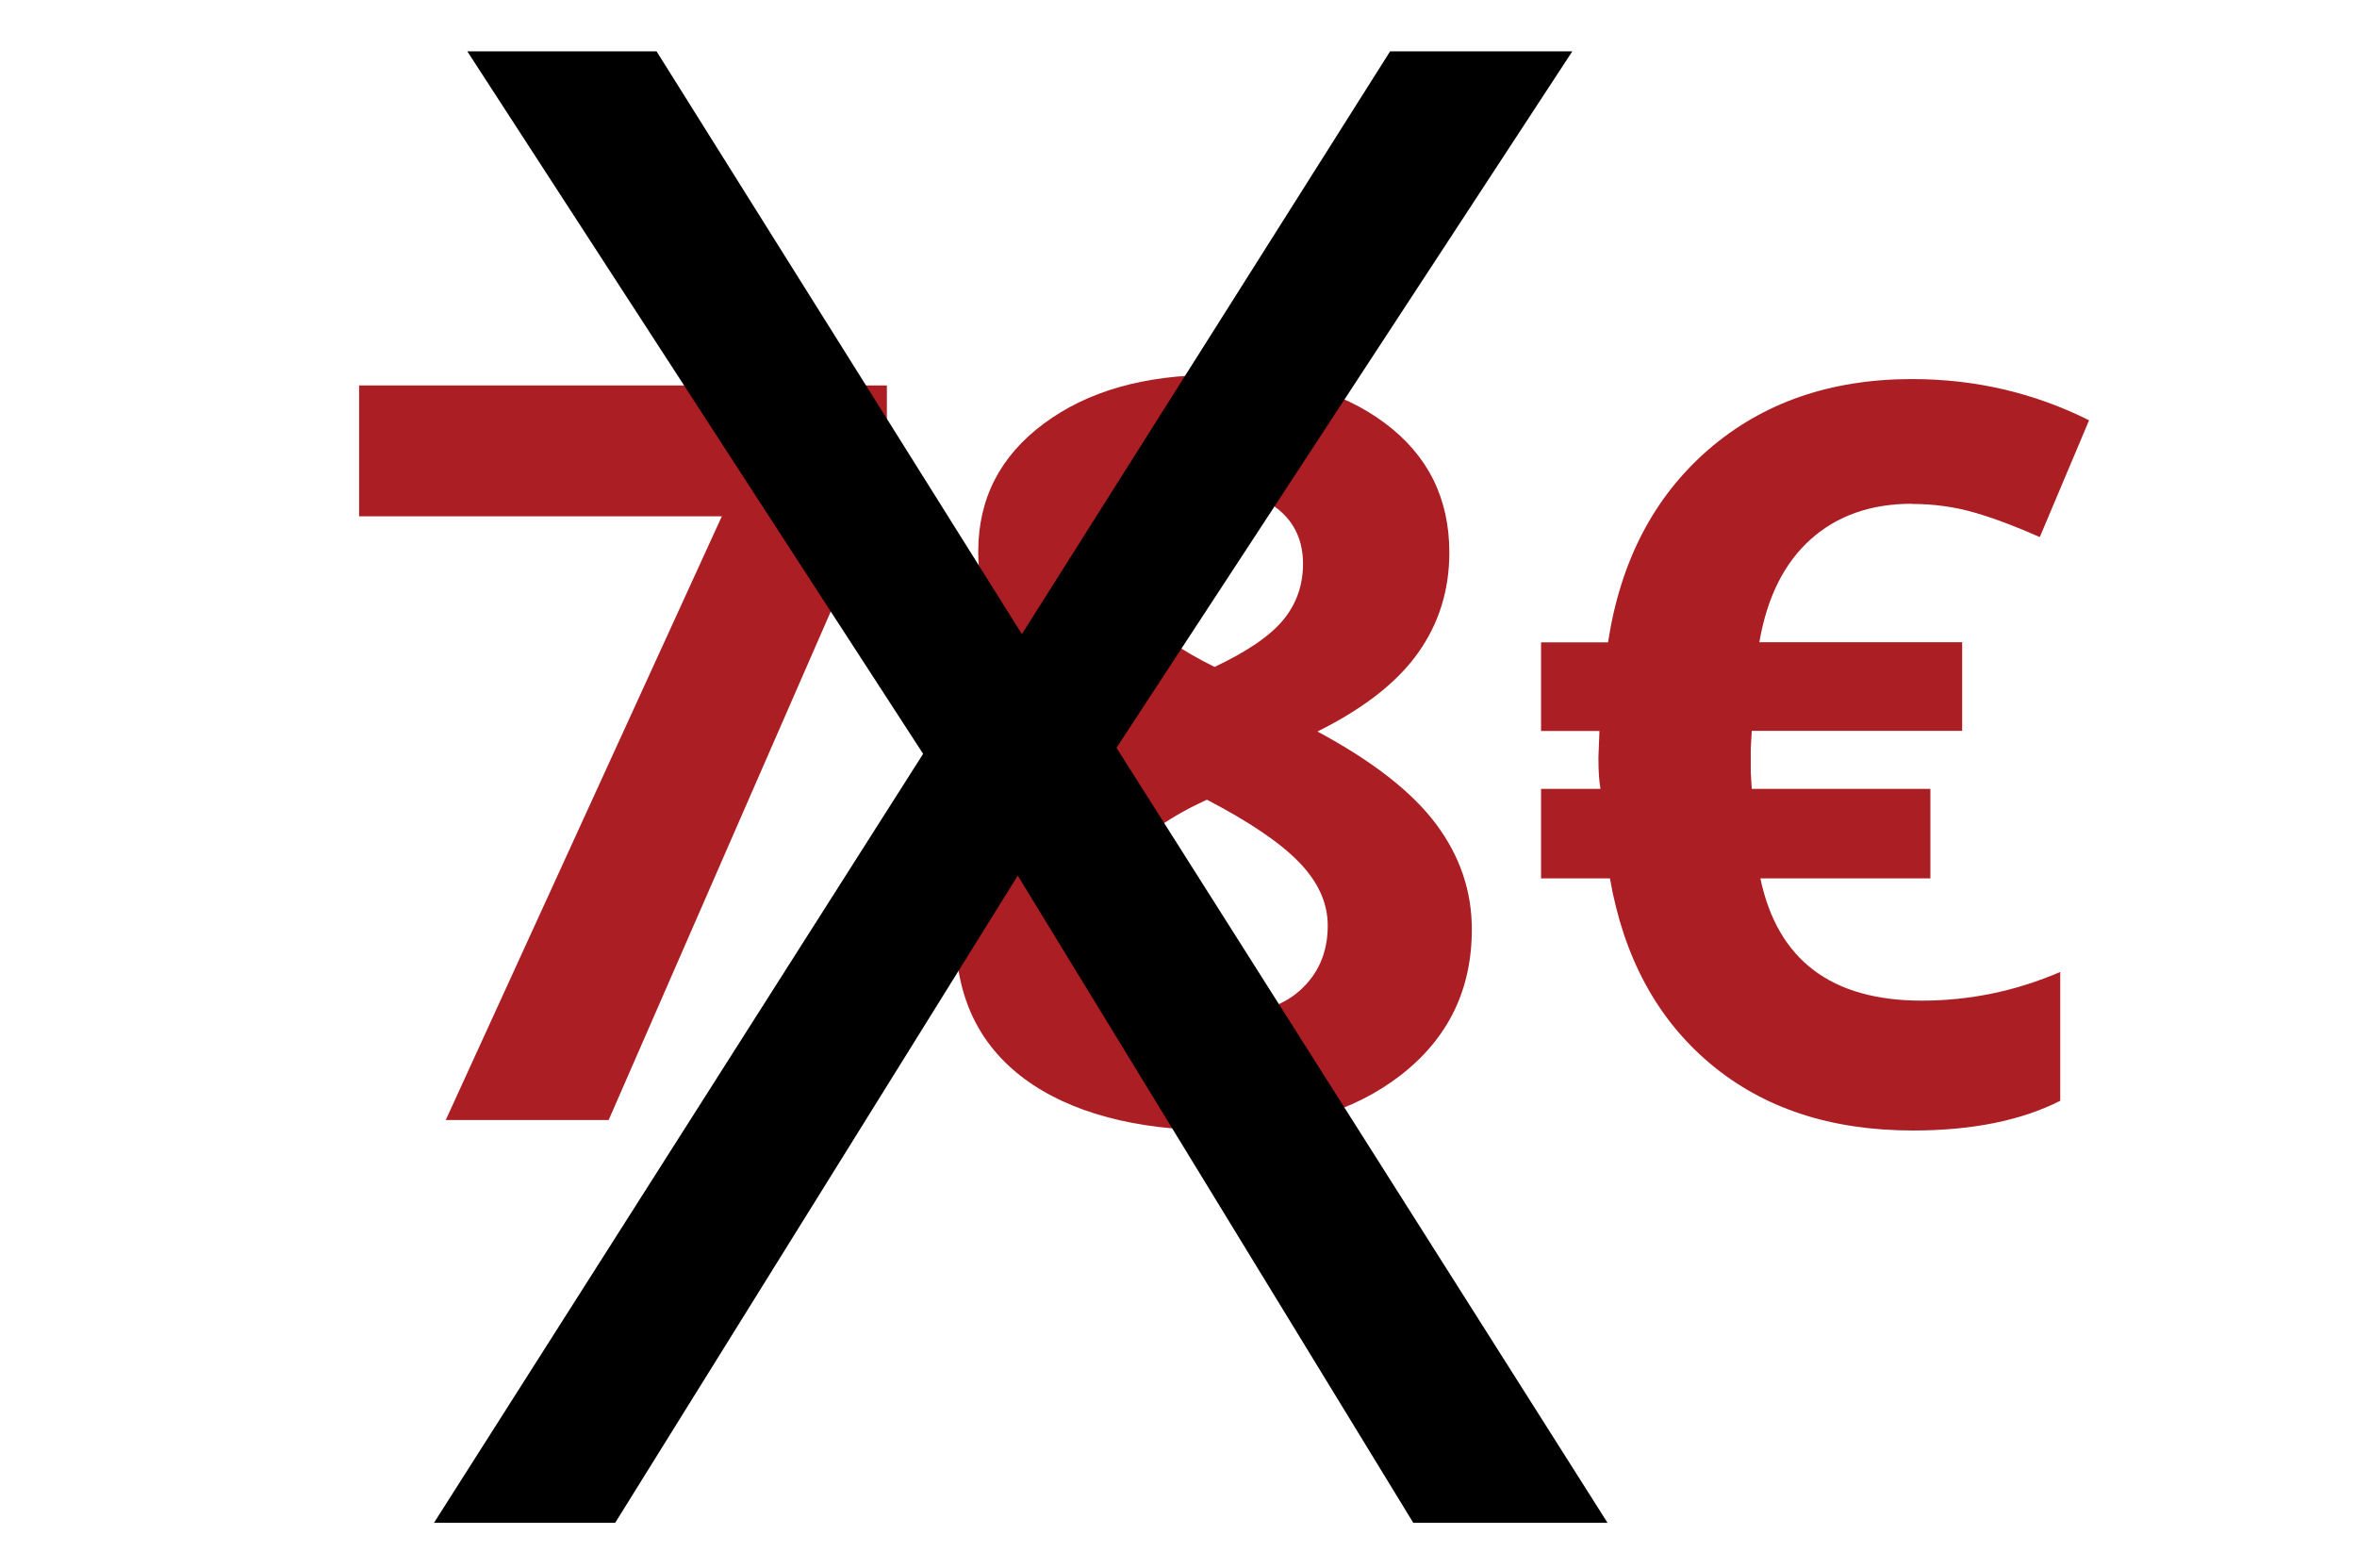 <svg xmlns="http://www.w3.org/2000/svg" id="Livello_1" data-name="Livello 1" viewBox="0 0 137.24 91.3"><g><path d="M25.95,65.22l16.08-35.16h-21.12v-7.62h30.73v5.68l-16.2,37.09h-9.49Z" fill="#ab1e24"></path><path d="M70.71,21.83c4.1,0,7.41.93,9.92,2.8,2.51,1.87,3.76,4.38,3.76,7.54,0,2.19-.61,4.14-1.82,5.84-1.21,1.71-3.16,3.24-5.86,4.58,3.2,1.72,5.5,3.51,6.9,5.38s2.09,3.91,2.09,6.14c0,3.52-1.38,6.34-4.13,8.48s-6.38,3.21-10.87,3.21-8.37-1-11.05-2.99-4.01-4.81-4.01-8.47c0-2.44.65-4.61,1.95-6.5s3.38-3.56,6.25-5.01c-2.44-1.54-4.2-3.19-5.27-4.95s-1.61-3.68-1.61-5.77c0-3.07,1.27-5.55,3.81-7.44,2.54-1.89,5.85-2.84,9.93-2.84ZM64.03,53.82c0,1.68.59,2.99,1.76,3.93s2.77,1.41,4.81,1.41c2.25,0,3.93-.48,5.04-1.45s1.67-2.24,1.67-3.82c0-1.31-.55-2.53-1.66-3.68s-2.9-2.36-5.38-3.65c-4.16,1.91-6.24,4.34-6.24,7.27ZM70.66,28.45c-1.54,0-2.79.4-3.74,1.19s-1.42,1.85-1.42,3.18c0,1.17.38,2.22,1.13,3.15.75.93,2.11,1.88,4.09,2.86,1.91-.9,3.25-1.82,4.01-2.75s1.14-2.02,1.14-3.25c0-1.35-.49-2.41-1.46-3.19-.98-.78-2.23-1.17-3.75-1.17Z" fill="#ab1e24"></path><path d="M111.32,29.33c-2.38,0-4.35.69-5.89,2.07s-2.54,3.37-2.99,5.99h11.81v5.16h-12.25l-.06,1.03v1.38l.06.97h10.4v5.21h-9.9c1,4.75,4.13,7.12,9.4,7.12,2.79,0,5.48-.56,8.06-1.67v7.5c-2.27,1.15-5.13,1.73-8.58,1.73-4.79,0-8.72-1.3-11.81-3.9s-5.03-6.19-5.83-10.78h-4.01v-5.21h3.46c-.08-.45-.12-1.05-.12-1.82l.06-1.55h-3.4v-5.16h3.9c.72-4.73,2.67-8.46,5.83-11.21,3.16-2.74,7.12-4.12,11.87-4.12,3.67,0,7.11.8,10.31,2.4l-2.87,6.8c-1.35-.6-2.61-1.08-3.78-1.42-1.17-.34-2.39-.51-3.66-.51Z" fill="#ab1e24"></path></g><path d="M93.6,88.66h-11.31l-23.03-37.68-23.44,37.68h-10.55l28.48-44.77L27.21,2.99h11.02l21.27,33.93L80.94,2.99h10.61l-26.54,40.55,28.59,45.12Z"></path></svg>